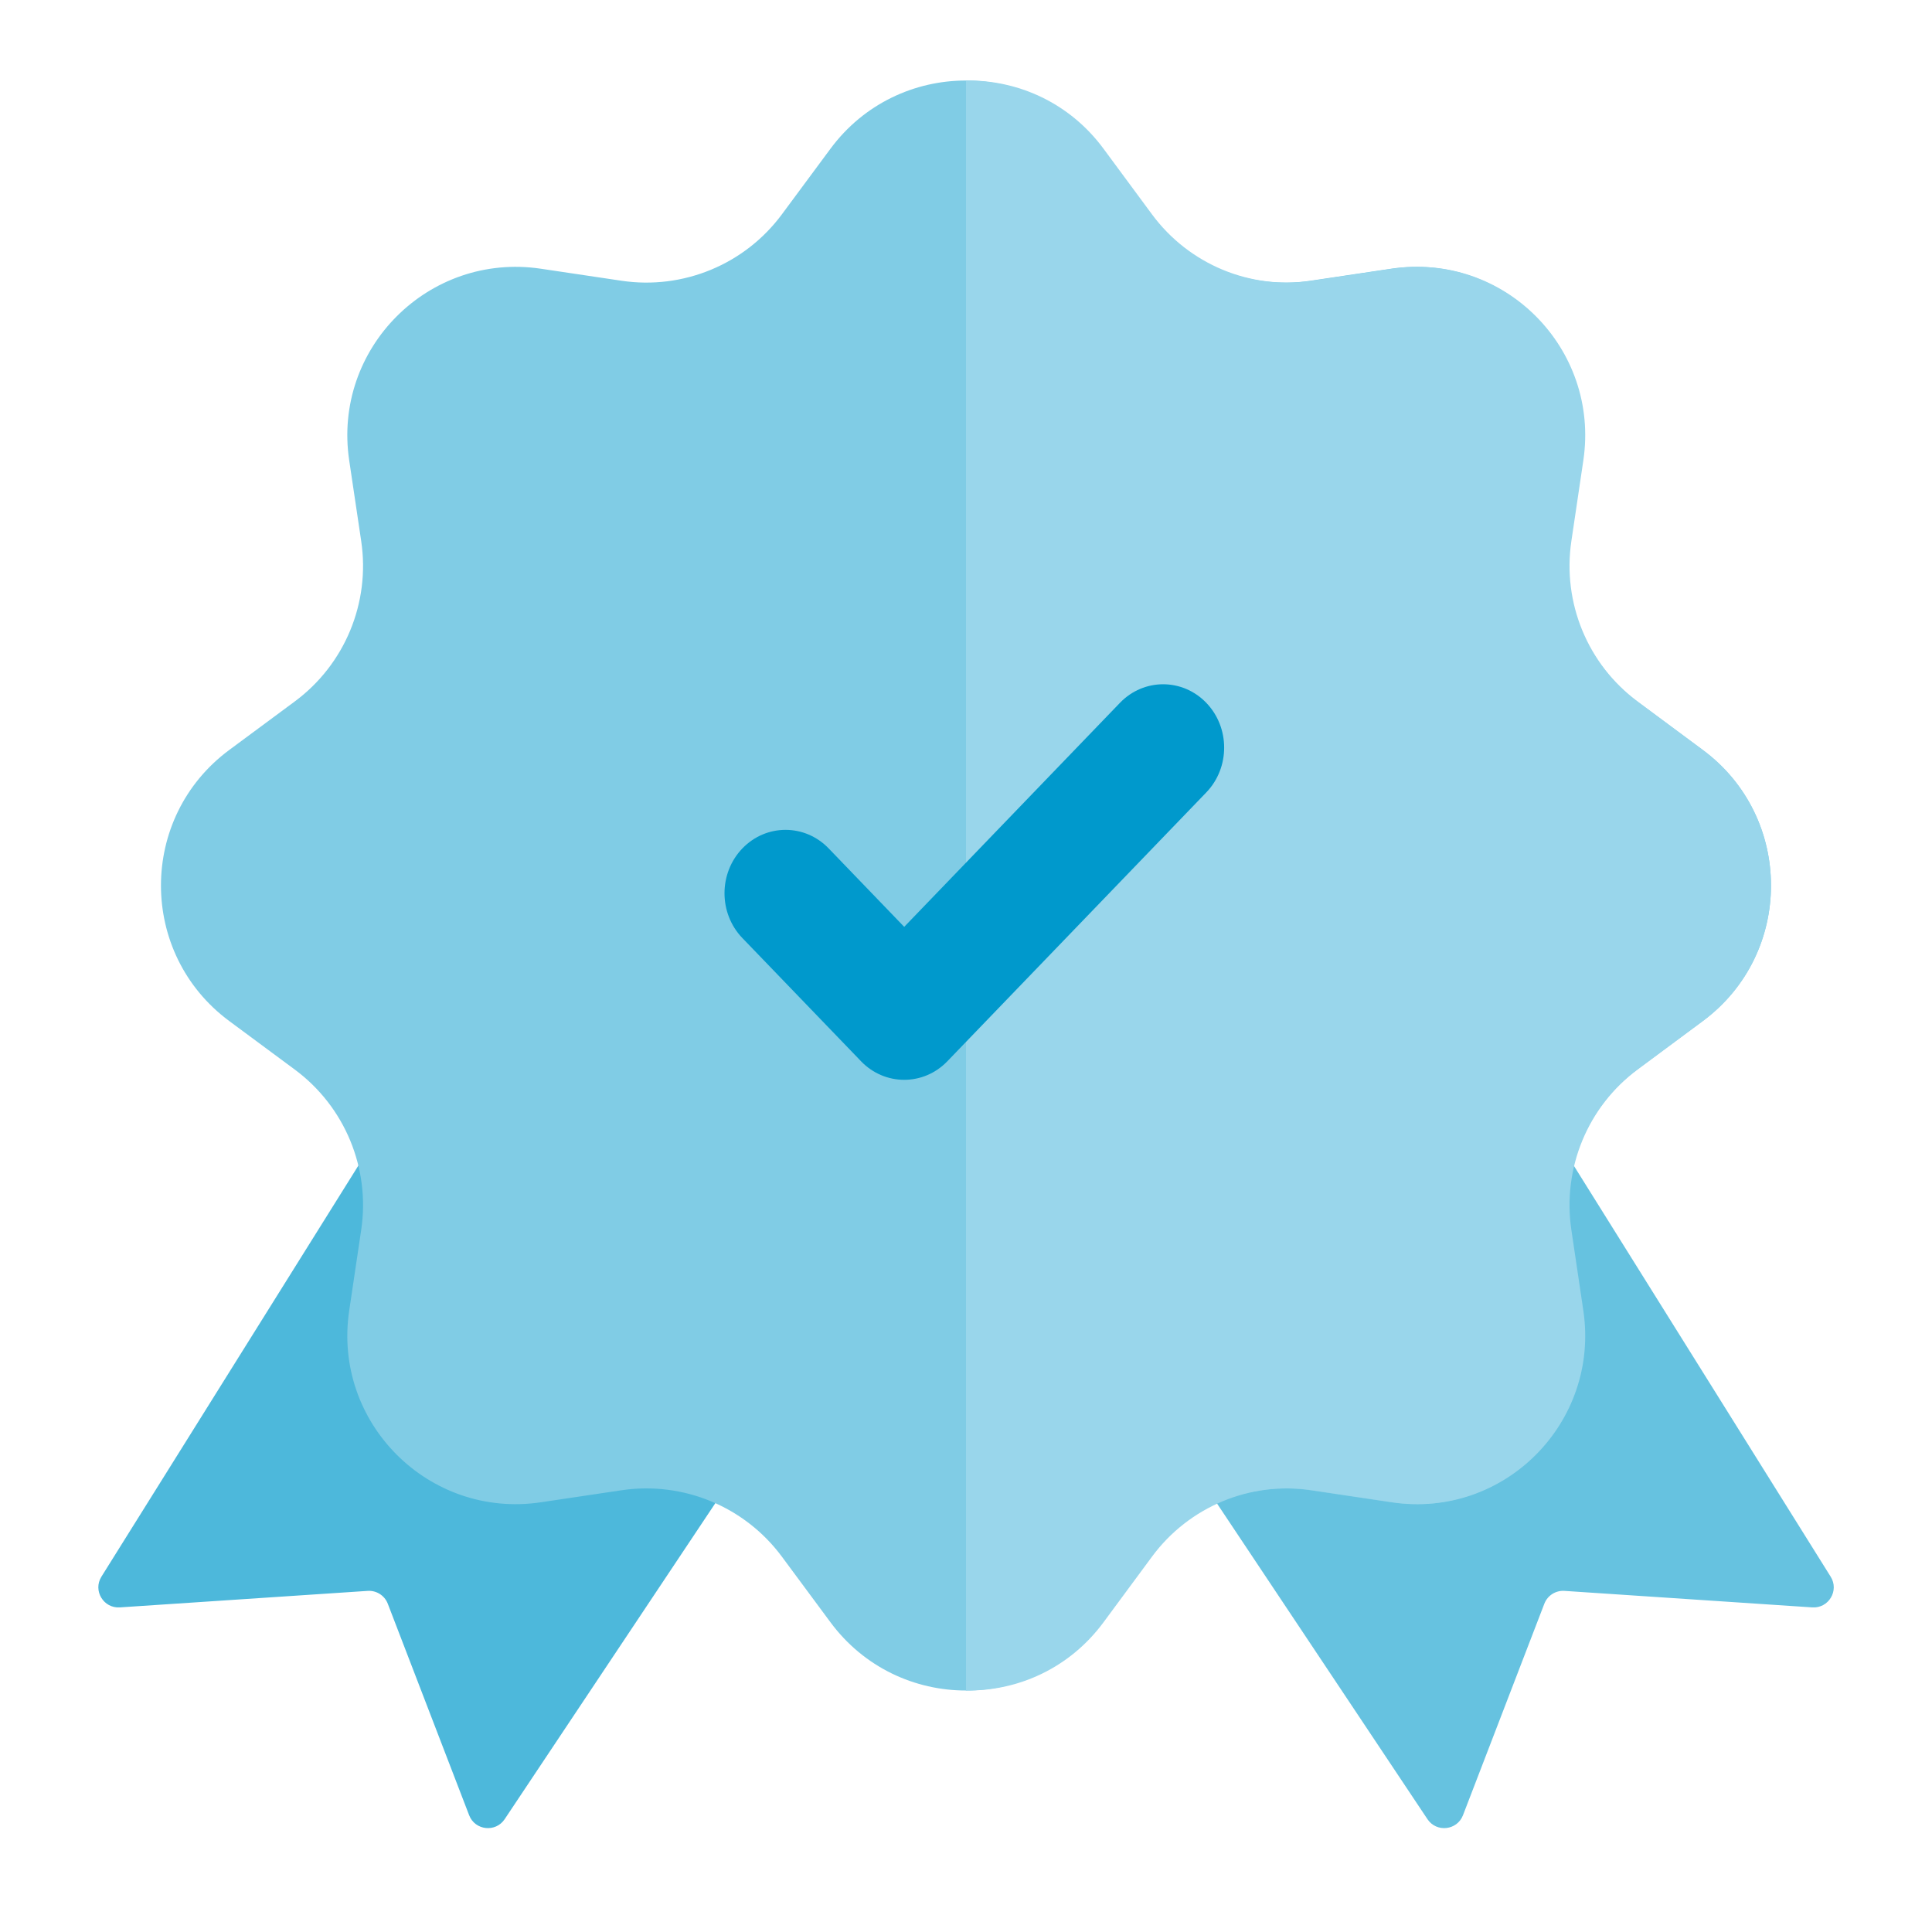 <svg width="64" height="64" viewBox="0 0 64 64" fill="none" xmlns="http://www.w3.org/2000/svg">
<g clip-path="url(#clip0_9522_187563)">
<path d="M16.718 60.262L26.67 45.334L12.67 37.334L3.36 52.229C3.072 52.69 3.428 53.283 3.97 53.247L12.18 52.7C12.471 52.681 12.741 52.853 12.846 53.126L15.541 60.132C15.735 60.636 16.418 60.712 16.718 60.262Z" fill="#4DB8DB"/>
<path d="M47.286 60.262L37.334 45.334L51.334 37.334L60.643 52.229C60.932 52.69 60.576 53.283 60.034 53.247L51.824 52.7C51.533 52.681 51.263 52.853 51.158 53.126L48.463 60.132C48.269 60.636 47.586 60.712 47.286 60.262Z" fill="#66C2E0"/>
<path d="M27.508 4.93C29.741 1.913 34.256 1.913 36.489 4.93L38.095 7.099C39.324 8.759 41.369 9.605 43.41 9.3L46.08 8.902C49.792 8.349 52.984 11.54 52.43 15.253L52.032 17.922C51.727 19.965 52.573 22.008 54.233 23.237L56.403 24.843C59.42 27.076 59.42 31.591 56.403 33.824L54.233 35.43C52.573 36.659 51.727 38.704 52.032 40.745L52.43 43.414C52.984 47.127 49.792 50.319 46.08 49.765L43.41 49.367C41.367 49.062 39.324 49.908 38.095 51.568L36.489 53.737C34.256 56.755 29.741 56.755 27.508 53.737L25.902 51.568C24.673 49.908 22.628 49.062 20.587 49.367L17.918 49.765C14.205 50.319 11.014 47.127 11.568 43.414L11.965 40.745C12.27 38.702 11.424 36.659 9.764 35.43L7.595 33.824C4.578 31.591 4.578 27.076 7.595 24.843L9.764 23.237C11.424 22.008 12.27 19.963 11.965 17.922L11.568 15.253C11.014 11.54 14.205 8.349 17.918 8.902L20.587 9.3C22.63 9.605 24.673 8.759 25.902 7.099L27.508 4.93Z" fill="#80CCE5"/>
<path d="M38.16 7.099L36.558 4.93C35.427 3.397 33.709 2.643 32 2.668V56C33.709 56.025 35.427 55.27 36.558 53.737L38.16 51.568C39.385 49.908 41.421 49.062 43.458 49.367L46.119 49.765C49.82 50.319 53.002 47.127 52.45 43.414L52.054 40.745C51.75 38.704 52.593 36.659 54.248 35.43L56.411 33.824C59.419 31.591 59.419 27.076 56.411 24.843L54.248 23.237C52.593 22.008 51.75 19.965 52.054 17.922L52.45 15.253C53.002 11.54 49.82 8.349 46.119 8.902L43.458 9.3C41.423 9.605 39.385 8.759 38.16 7.099Z" fill="#99D6EB"/>
</g>
<path d="M28.5 35.131C28.508 35.139 28.515 35.148 28.523 35.156C29.313 35.975 30.593 35.975 31.382 35.156L39.96 26.25C40.749 25.43 40.749 24.102 39.96 23.282C39.17 22.462 37.89 22.462 37.1 23.282L29.953 30.703L27.451 28.105C26.662 27.285 25.382 27.285 24.592 28.105C23.803 28.925 23.803 30.254 24.592 31.074L28.5 35.131Z" fill="#0099CC"/>
<defs>
<clipPath id="clip0_9522_187563">
<rect width="58.667" height="58.667" fill="white" transform="translate(2.668 2.667)"/>
</clipPath>
</defs>
</svg>

